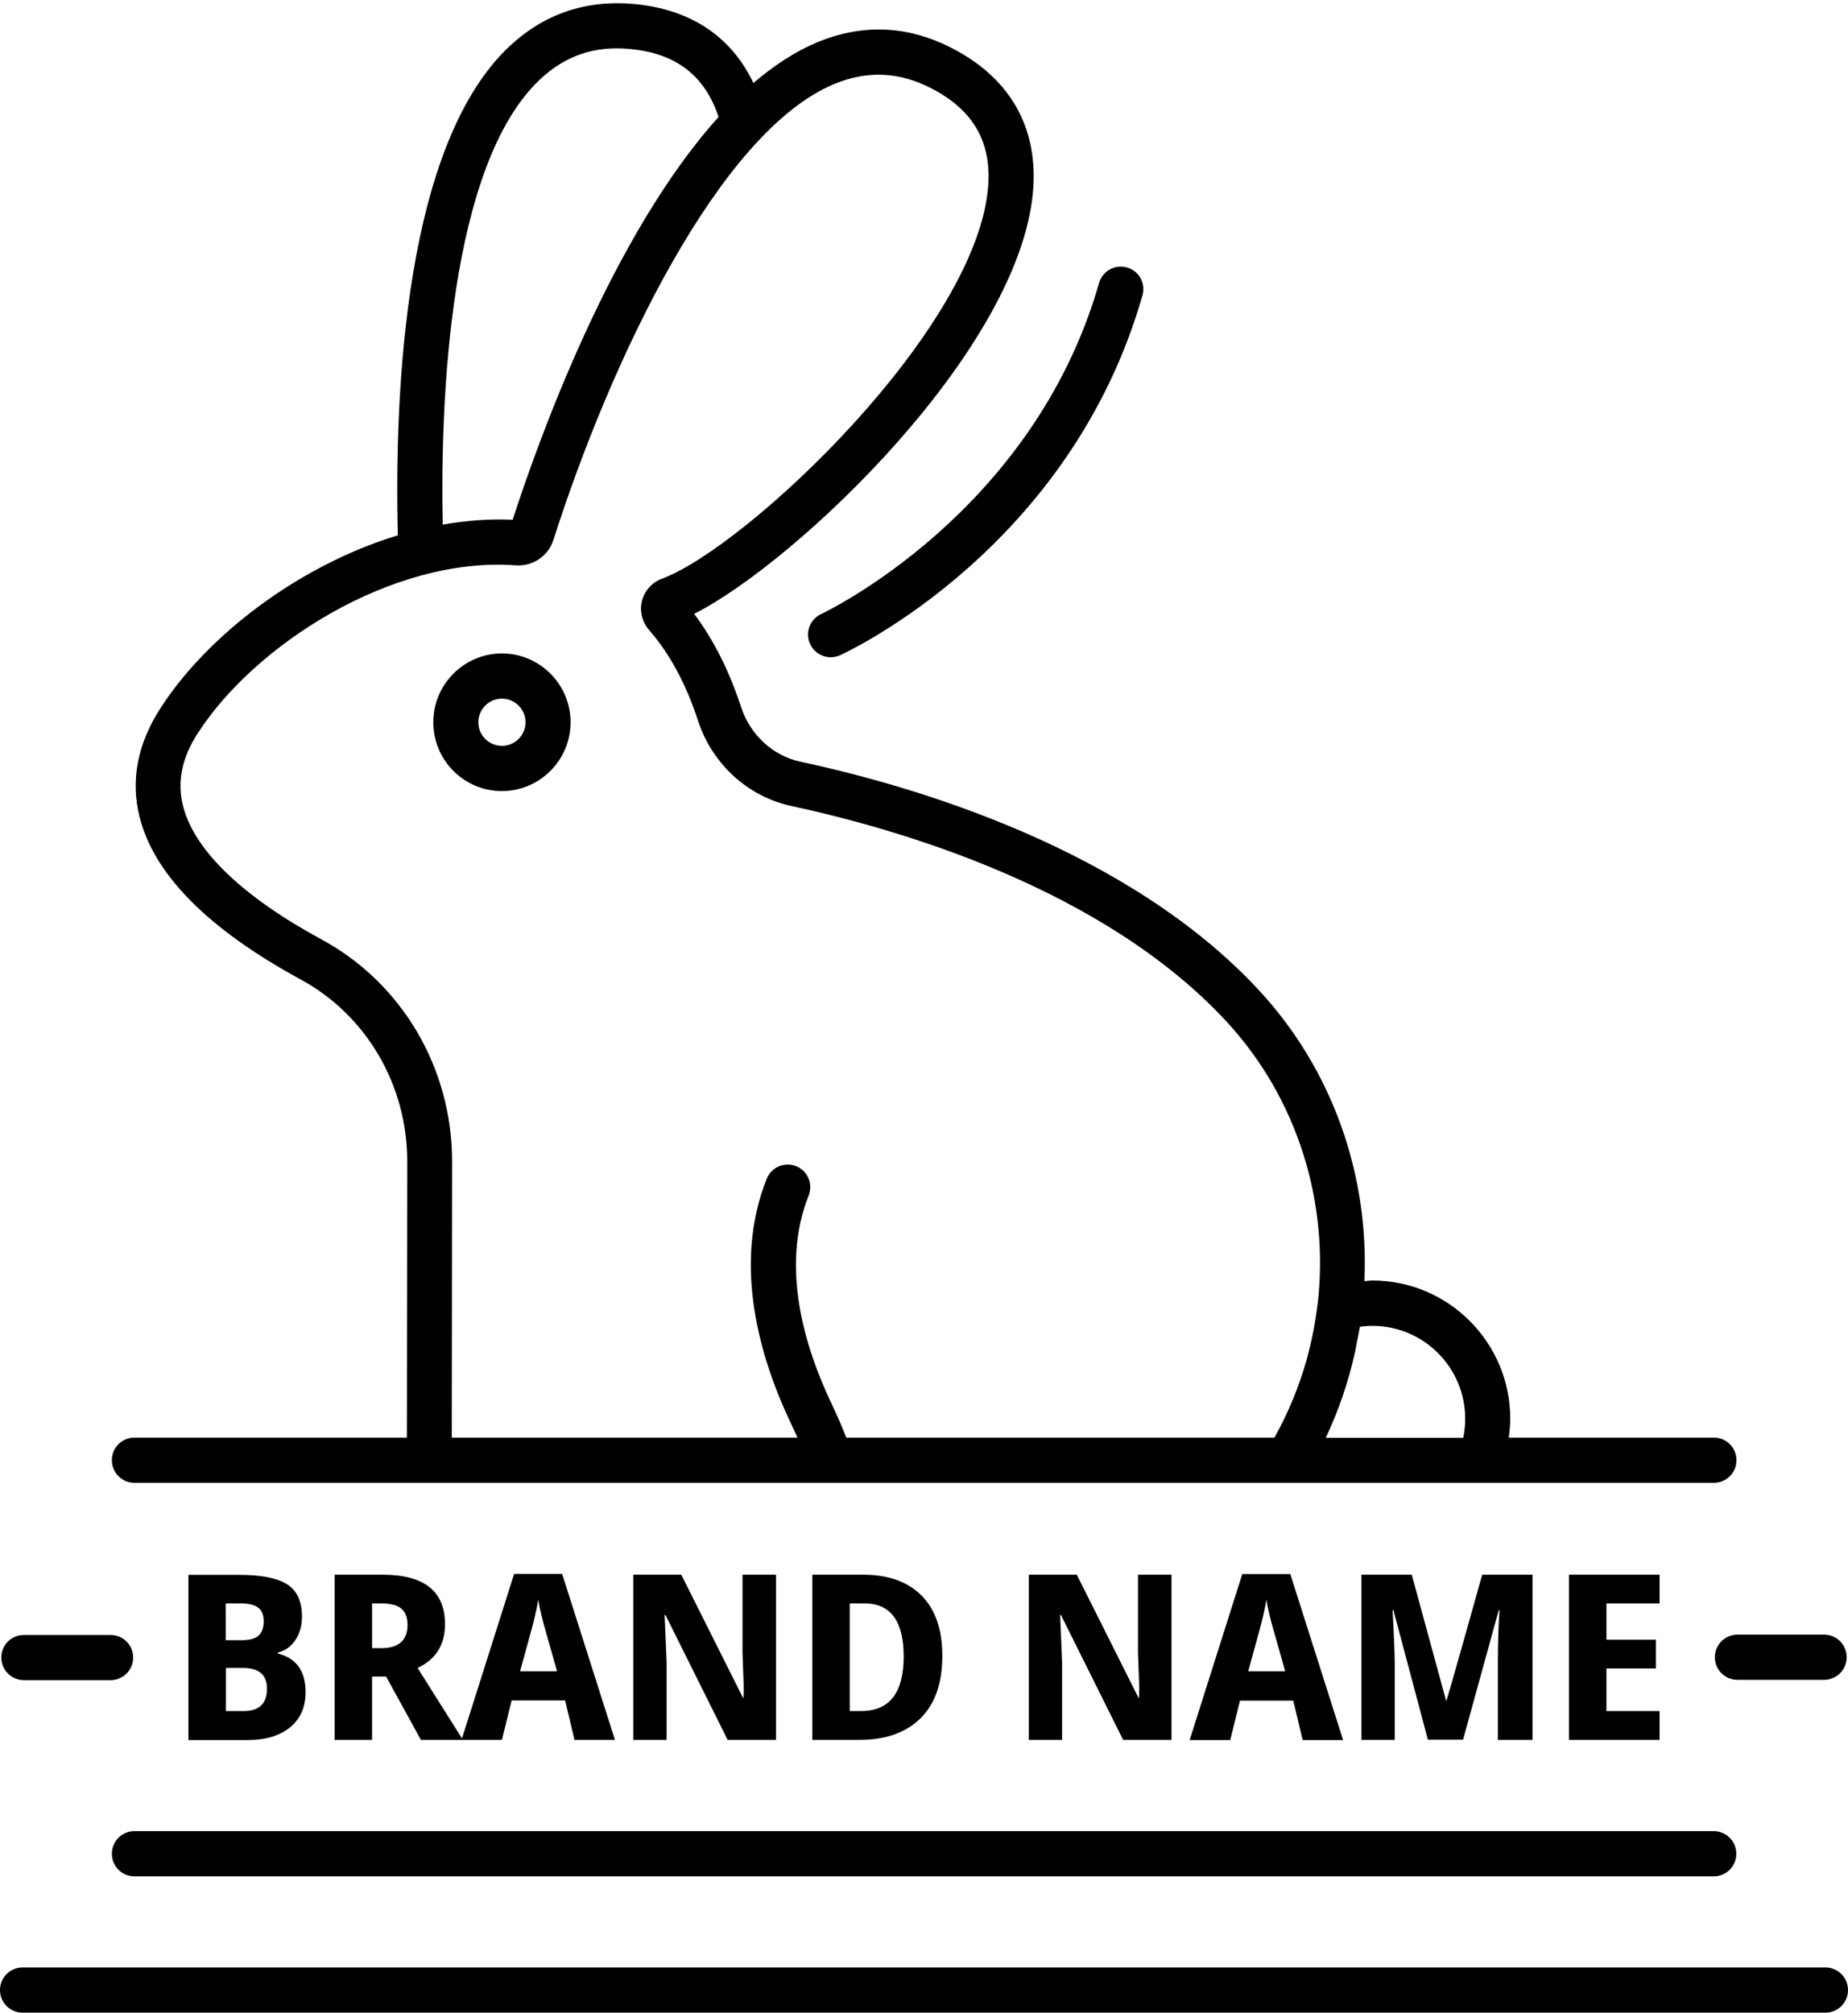 <?xml version="1.0" encoding="utf-8"?>
<!-- Generator: Adobe Illustrator 23.0.6, SVG Export Plug-In . SVG Version: 6.00 Build 0)  -->
<svg version="1.1" id="Shape_53_1_" xmlns="http://www.w3.org/2000/svg" xmlns:xlink="http://www.w3.org/1999/xlink" x="0px"
	 y="0px" viewBox="0 0 112 122" style="enable-background:new 0 0 112 122;" xml:space="preserve">
<style type="text/css">
	.st0{fill-rule:evenodd;clip-rule:evenodd;}
</style>
<g id="Shape_53">
	<g>
		<path class="st0" d="M30.42,47.94c2.29,0,4.16-1.87,4.16-4.17c0-2.3-1.87-4.17-4.16-4.17c-2.29,0-4.16,1.87-4.16,4.17
			C26.26,46.07,28.12,47.94,30.42,47.94z M30.42,42.34c0.79,0,1.43,0.64,1.43,1.43c0,0.79-0.64,1.43-1.43,1.43s-1.43-0.64-1.43-1.43
			C28.99,42.98,29.63,42.34,30.42,42.34z M8.15,89.86h17.86h52.02h0.03h11.64h14.17c0.76,0,1.37-0.61,1.37-1.37
			c0-0.76-0.61-1.37-1.37-1.37H91.44c0.05-0.38,0.09-0.76,0.09-1.15c0-4.61-3.75-8.37-8.35-8.37c-0.16,0-0.32,0.03-0.49,0.04
			c0.29-6.37-1.89-12.78-6.4-17.64c-7.94-8.56-20.82-12.35-27.78-13.84c-1.68-0.36-3.06-1.64-3.61-3.35
			c-0.71-2.17-1.66-4.05-2.83-5.61c6.24-3.15,20.01-16.24,20.56-25.92c0.21-3.72-1.51-6.62-4.99-8.39
			c-2.67-1.36-5.41-1.46-8.15-0.31c-1.33,0.56-2.61,1.41-3.83,2.45c-1.34-2.82-3.8-4.47-7.24-4.79c-2.93-0.26-5.47,0.61-7.57,2.59
			c-6.27,5.93-6.96,20.66-6.74,29.61c-6.07,1.85-11.6,6.13-14.4,10.5c-1.39,2.16-1.81,4.39-1.24,6.61c0.89,3.48,4.17,6.77,9.74,9.8
			c3.99,2.16,6.47,6.39,6.47,11.03l-0.02,16.74H8.15c-0.76,0-1.37,0.61-1.37,1.37C6.78,89.25,7.39,89.86,8.15,89.86z M82.13,81.9
			c0.03-0.14,0.05-0.29,0.08-0.43c0.07-0.36,0.15-0.71,0.21-1.07c0.25-0.03,0.51-0.05,0.76-0.05c3.1,0,5.62,2.52,5.62,5.63
			c0,0.39-0.04,0.77-0.12,1.15h-8.33C81.14,85.46,81.73,83.72,82.13,81.9z M32.72,4.82c1.53-1.44,3.31-2.06,5.45-1.85
			c2.79,0.25,4.55,1.61,5.38,4.12c-6.45,7.14-10.9,19.53-12.48,24.41c-1.41-0.07-2.83,0.05-4.24,0.29
			C26.68,24.36,27.2,10.04,32.72,4.82z M19.5,56.94c-4.81-2.61-7.71-5.4-8.4-8.07c-0.38-1.47-0.09-2.93,0.89-4.44
			c3.42-5.32,11.75-10.72,19.25-10.17c1.04,0.08,1.99-0.56,2.3-1.54C37.03,21.8,43.57,8.02,50.54,5.1c1.99-0.83,3.91-0.76,5.86,0.23
			c2.5,1.27,3.65,3.16,3.5,5.79c-0.5,8.72-14.65,22.05-19.78,23.95c-0.6,0.22-1.06,0.73-1.21,1.34c-0.16,0.62,0,1.27,0.42,1.76
			c1.25,1.43,2.25,3.28,2.97,5.49c0.85,2.63,3.02,4.61,5.64,5.18c6.65,1.43,18.92,5.02,26.36,13.03c4.37,4.71,6.28,11.06,5.55,17.22
			c0,0.01-0.01,0.02-0.01,0.02c-0.01,0.08-0.02,0.16-0.03,0.24c-0.05,0.38-0.11,0.76-0.18,1.14c-0.03,0.15-0.06,0.31-0.09,0.46
			c-0.09,0.45-0.2,0.9-0.32,1.34c-0.01,0.03-0.01,0.05-0.02,0.08c-0.46,1.63-1.11,3.23-1.96,4.75H51.29
			c-0.26-0.66-0.54-1.31-0.89-2.05c-1.6-3.35-3.13-8.26-1.39-12.62c0.28-0.7-0.06-1.5-0.76-1.78c-0.7-0.28-1.5,0.06-1.78,0.76
			c-2.11,5.28-0.37,10.97,1.46,14.82c0.15,0.31,0.27,0.59,0.4,0.87H27.38l0.02-16.74C27.4,64.73,24.37,59.58,19.5,56.94z
			 M6.78,112.34c0,0.76,0.61,1.37,1.37,1.37h95.71c0.76,0,1.37-0.61,1.37-1.37s-0.61-1.37-1.37-1.37H8.15
			C7.39,110.97,6.78,111.58,6.78,112.34z M110.63,119.23H1.37c-0.76,0-1.37,0.61-1.37,1.37c0,0.76,0.61,1.37,1.37,1.37h109.26
			c0.76,0,1.37-0.61,1.37-1.37C112,119.84,111.39,119.23,110.63,119.23z M103.93,100.43c0,0.76,0.61,1.37,1.37,1.37h5.25
			c0.76,0,1.37-0.61,1.37-1.37c0-0.76-0.61-1.37-1.37-1.37h-5.25C104.55,99.06,103.93,99.67,103.93,100.43z M1.45,101.82H6.7
			c0.76,0,1.37-0.61,1.37-1.37c0-0.76-0.61-1.37-1.37-1.37H1.45c-0.76,0-1.37,0.61-1.37,1.37C0.08,101.2,0.69,101.82,1.45,101.82z
			 M17.89,99.41c0.27-0.4,0.41-0.88,0.41-1.44c0-0.93-0.3-1.58-0.9-1.96c-0.6-0.38-1.57-0.57-2.89-0.57h-3.09v10.01H15
			c1.09,0,1.95-0.26,2.58-0.77c0.62-0.51,0.94-1.22,0.94-2.13c0-1.28-0.56-2.06-1.67-2.34v-0.07
			C17.27,100.04,17.62,99.8,17.89,99.41z M13.69,97.17h0.88c0.49,0,0.84,0.08,1.07,0.25c0.23,0.17,0.34,0.44,0.34,0.83
			c0,0.39-0.1,0.68-0.31,0.87c-0.21,0.19-0.55,0.28-1.04,0.28h-0.95V97.17z M14.78,103.69h-1.09v-2.61h1.04
			c0.97,0,1.45,0.42,1.45,1.25C16.18,103.24,15.71,103.69,14.78,103.69z M26.97,98.43c0-2-1.26-3-3.78-3h-2.91v10.01h2.27v-3.84
			h0.85l2.11,3.84h2.45h0.08h2.38l0.59-2.39h3.24l0.57,2.39h2.45l-3.2-10.06h-2.91l-3.16,9.97l-2.69-4.27
			C26.42,100.56,26.97,99.67,26.97,98.43z M32.16,98.95c0.22-0.78,0.37-1.45,0.46-2.01c0.09,0.55,0.25,1.22,0.48,2.01l0.66,2.33
			h-2.24L32.16,98.95z M23.11,99.88h-0.56v-2.71h0.55c0.56,0,0.97,0.1,1.22,0.31c0.25,0.21,0.38,0.54,0.38,1.01
			C24.69,99.41,24.16,99.88,23.11,99.88z M41.29,95.43h-2.91v10.01h2.02v-4.71c-0.01-0.32-0.03-0.8-0.06-1.43
			c-0.03-0.64-0.05-1.11-0.06-1.43h0.05l3.77,7.57h2.93V95.43h-2.03v4.74c0.01,0.31,0.03,0.77,0.05,1.38c0.03,0.61,0.04,1.07,0,1.38
			L41.29,95.43z M57.11,100.34c0-1.59-0.42-2.8-1.26-3.65c-0.84-0.84-2.02-1.26-3.53-1.26h-3.09v10.01h2.84
			c1.59,0,2.82-0.43,3.71-1.3C56.67,103.27,57.11,102,57.11,100.34z M52.2,103.69h-0.7v-6.52h0.9c1.58,0,2.37,1.08,2.37,3.23
			C54.76,102.59,53.91,103.69,52.2,103.69z M65.26,95.43h-2.91v10.01h2.02v-4.71c-0.01-0.32-0.03-0.8-0.06-1.43
			c-0.03-0.64-0.05-1.11-0.06-1.43h0.05l3.77,7.57h2.93V95.43h-2.03v4.74c0.01,0.31,0.03,0.77,0.05,1.38c0.03,0.61,0.04,1.07,0,1.38
			L65.26,95.43z M78.38,103.06l0.57,2.39h2.45l-3.2-10.06h-2.91l-3.19,10.06h2.46l0.59-2.39H78.38z M76.29,98.95
			c0.22-0.78,0.37-1.45,0.46-2.01c0.09,0.55,0.25,1.22,0.48,2.01l0.66,2.33h-2.24L76.29,98.95z M90.78,105.44h2.1V95.43h-3.05
			c0,0-2.14,7.66-2.18,7.66l-2.09-7.66h-3.05v10.01h2.02v-4.66c0-0.45-0.04-1.51-0.13-3.2h0.05l2.09,7.85h2.13l2.16-7.84h0.05
			c-0.06,0.87-0.1,1.9-0.1,3.1V105.44z M100.58,97.17v-1.74h-5.49v10.01h5.49v-1.75h-3.22v-2.58h3v-1.74h-3v-2.2H100.58z
			 M49.77,37.21c-0.69,0.32-0.99,1.13-0.67,1.82c0.23,0.5,0.73,0.8,1.24,0.8c0.19,0,0.38-0.04,0.57-0.12
			c0.57-0.26,13.97-6.54,18.33-21.81c0.21-0.73-0.21-1.49-0.94-1.69c-0.72-0.21-1.48,0.21-1.69,0.94
			C62.6,31.16,49.9,37.15,49.77,37.21z"/>
	</g>
</g>
</svg>

